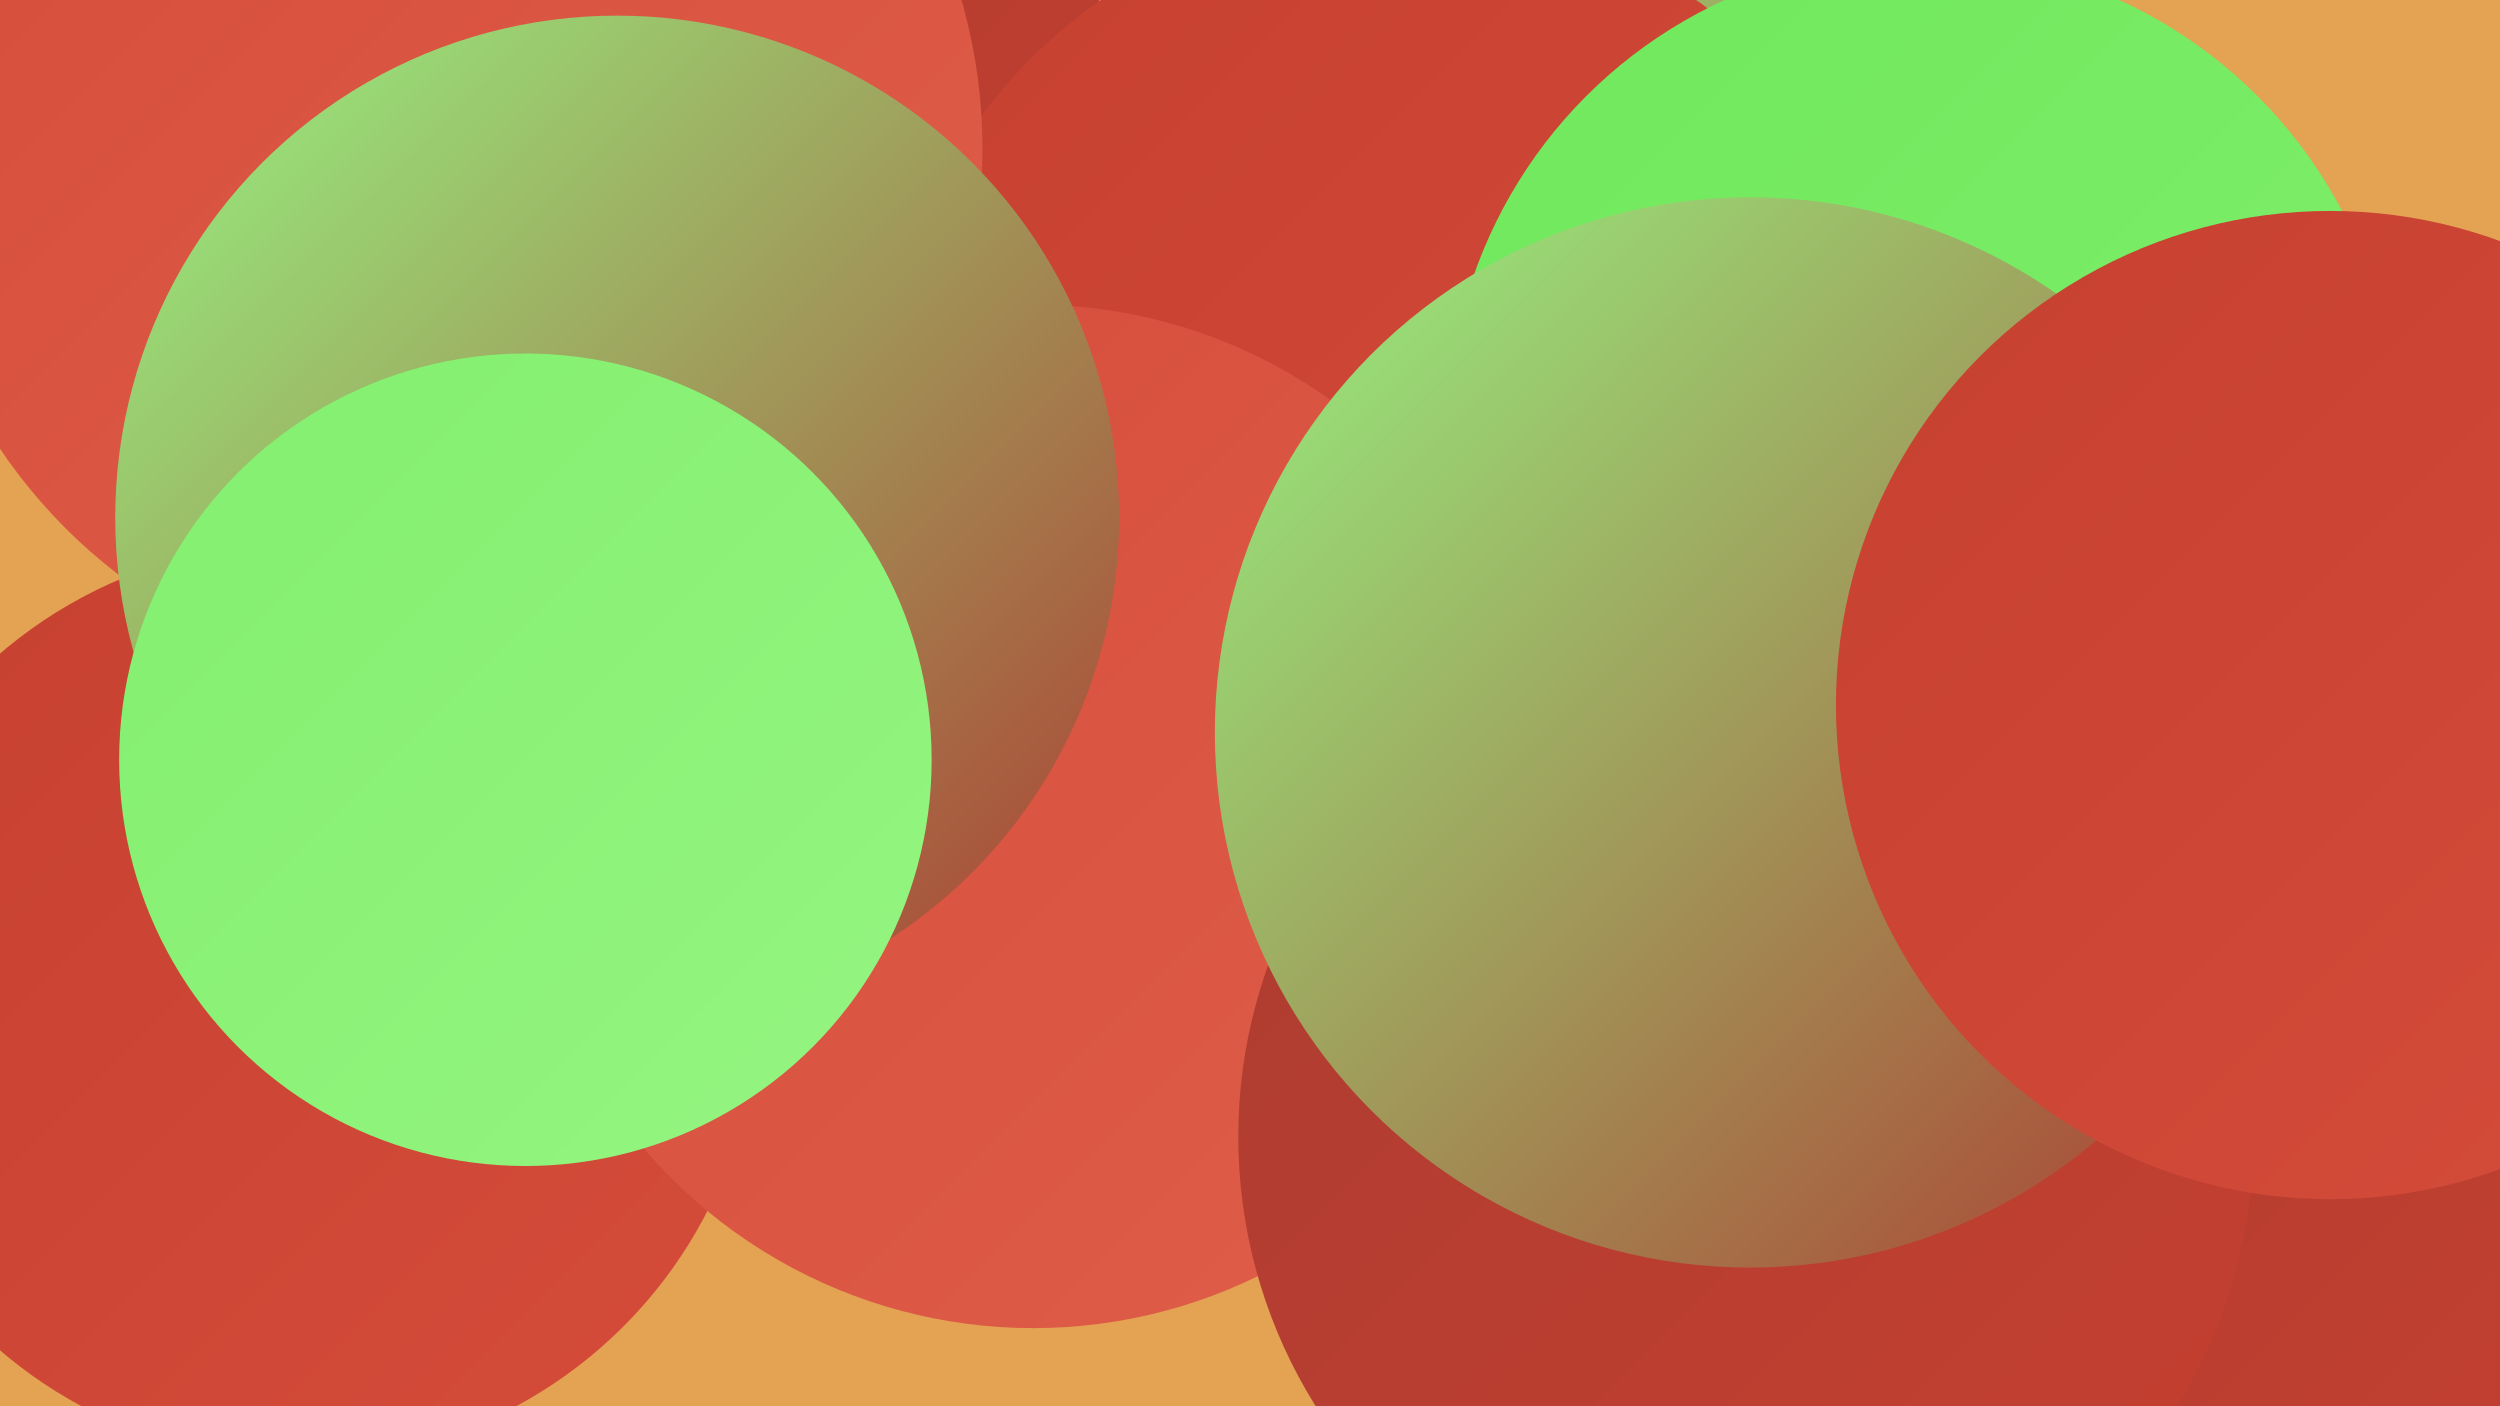 <?xml version="1.0" encoding="UTF-8"?><svg width="1280" height="720" xmlns="http://www.w3.org/2000/svg"><defs><linearGradient id="grad0" x1="0%" y1="0%" x2="100%" y2="100%"><stop offset="0%" style="stop-color:#ac3c31;stop-opacity:1" /><stop offset="100%" style="stop-color:#c64030;stop-opacity:1" /></linearGradient><linearGradient id="grad1" x1="0%" y1="0%" x2="100%" y2="100%"><stop offset="0%" style="stop-color:#c64030;stop-opacity:1" /><stop offset="100%" style="stop-color:#d54c3a;stop-opacity:1" /></linearGradient><linearGradient id="grad2" x1="0%" y1="0%" x2="100%" y2="100%"><stop offset="0%" style="stop-color:#d54c3a;stop-opacity:1" /><stop offset="100%" style="stop-color:#df5e4a;stop-opacity:1" /></linearGradient><linearGradient id="grad3" x1="0%" y1="0%" x2="100%" y2="100%"><stop offset="0%" style="stop-color:#df5e4a;stop-opacity:1" /><stop offset="100%" style="stop-color:#6fe85b;stop-opacity:1" /></linearGradient><linearGradient id="grad4" x1="0%" y1="0%" x2="100%" y2="100%"><stop offset="0%" style="stop-color:#6fe85b;stop-opacity:1" /><stop offset="100%" style="stop-color:#82ef6e;stop-opacity:1" /></linearGradient><linearGradient id="grad5" x1="0%" y1="0%" x2="100%" y2="100%"><stop offset="0%" style="stop-color:#82ef6e;stop-opacity:1" /><stop offset="100%" style="stop-color:#95f581;stop-opacity:1" /></linearGradient><linearGradient id="grad6" x1="0%" y1="0%" x2="100%" y2="100%"><stop offset="0%" style="stop-color:#95f581;stop-opacity:1" /><stop offset="100%" style="stop-color:#ac3c31;stop-opacity:1" /></linearGradient></defs><rect width="1280" height="720" fill="#e4a253" /><circle cx="848" cy="288" r="204" fill="url(#grad0)" /><circle cx="341" cy="394" r="189" fill="url(#grad4)" /><circle cx="772" cy="317" r="201" fill="url(#grad1)" /><circle cx="798" cy="230" r="284" fill="url(#grad6)" /><circle cx="1045" cy="349" r="203" fill="url(#grad1)" /><circle cx="319" cy="138" r="280" fill="url(#grad0)" /><circle cx="716" cy="218" r="266" fill="url(#grad1)" /><circle cx="984" cy="221" r="243" fill="url(#grad4)" /><circle cx="1165" cy="641" r="190" fill="url(#grad5)" /><circle cx="896" cy="395" r="265" fill="url(#grad5)" /><circle cx="153" cy="513" r="235" fill="url(#grad1)" /><circle cx="1194" cy="623" r="267" fill="url(#grad4)" /><circle cx="228" cy="76" r="275" fill="url(#grad2)" /><circle cx="1186" cy="548" r="231" fill="url(#grad0)" /><circle cx="529" cy="418" r="262" fill="url(#grad2)" /><circle cx="894" cy="582" r="260" fill="url(#grad0)" /><circle cx="896" cy="375" r="274" fill="url(#grad6)" /><circle cx="316" cy="265" r="257" fill="url(#grad6)" /><circle cx="1193" cy="361" r="253" fill="url(#grad1)" /><circle cx="269" cy="389" r="208" fill="url(#grad5)" /></svg>